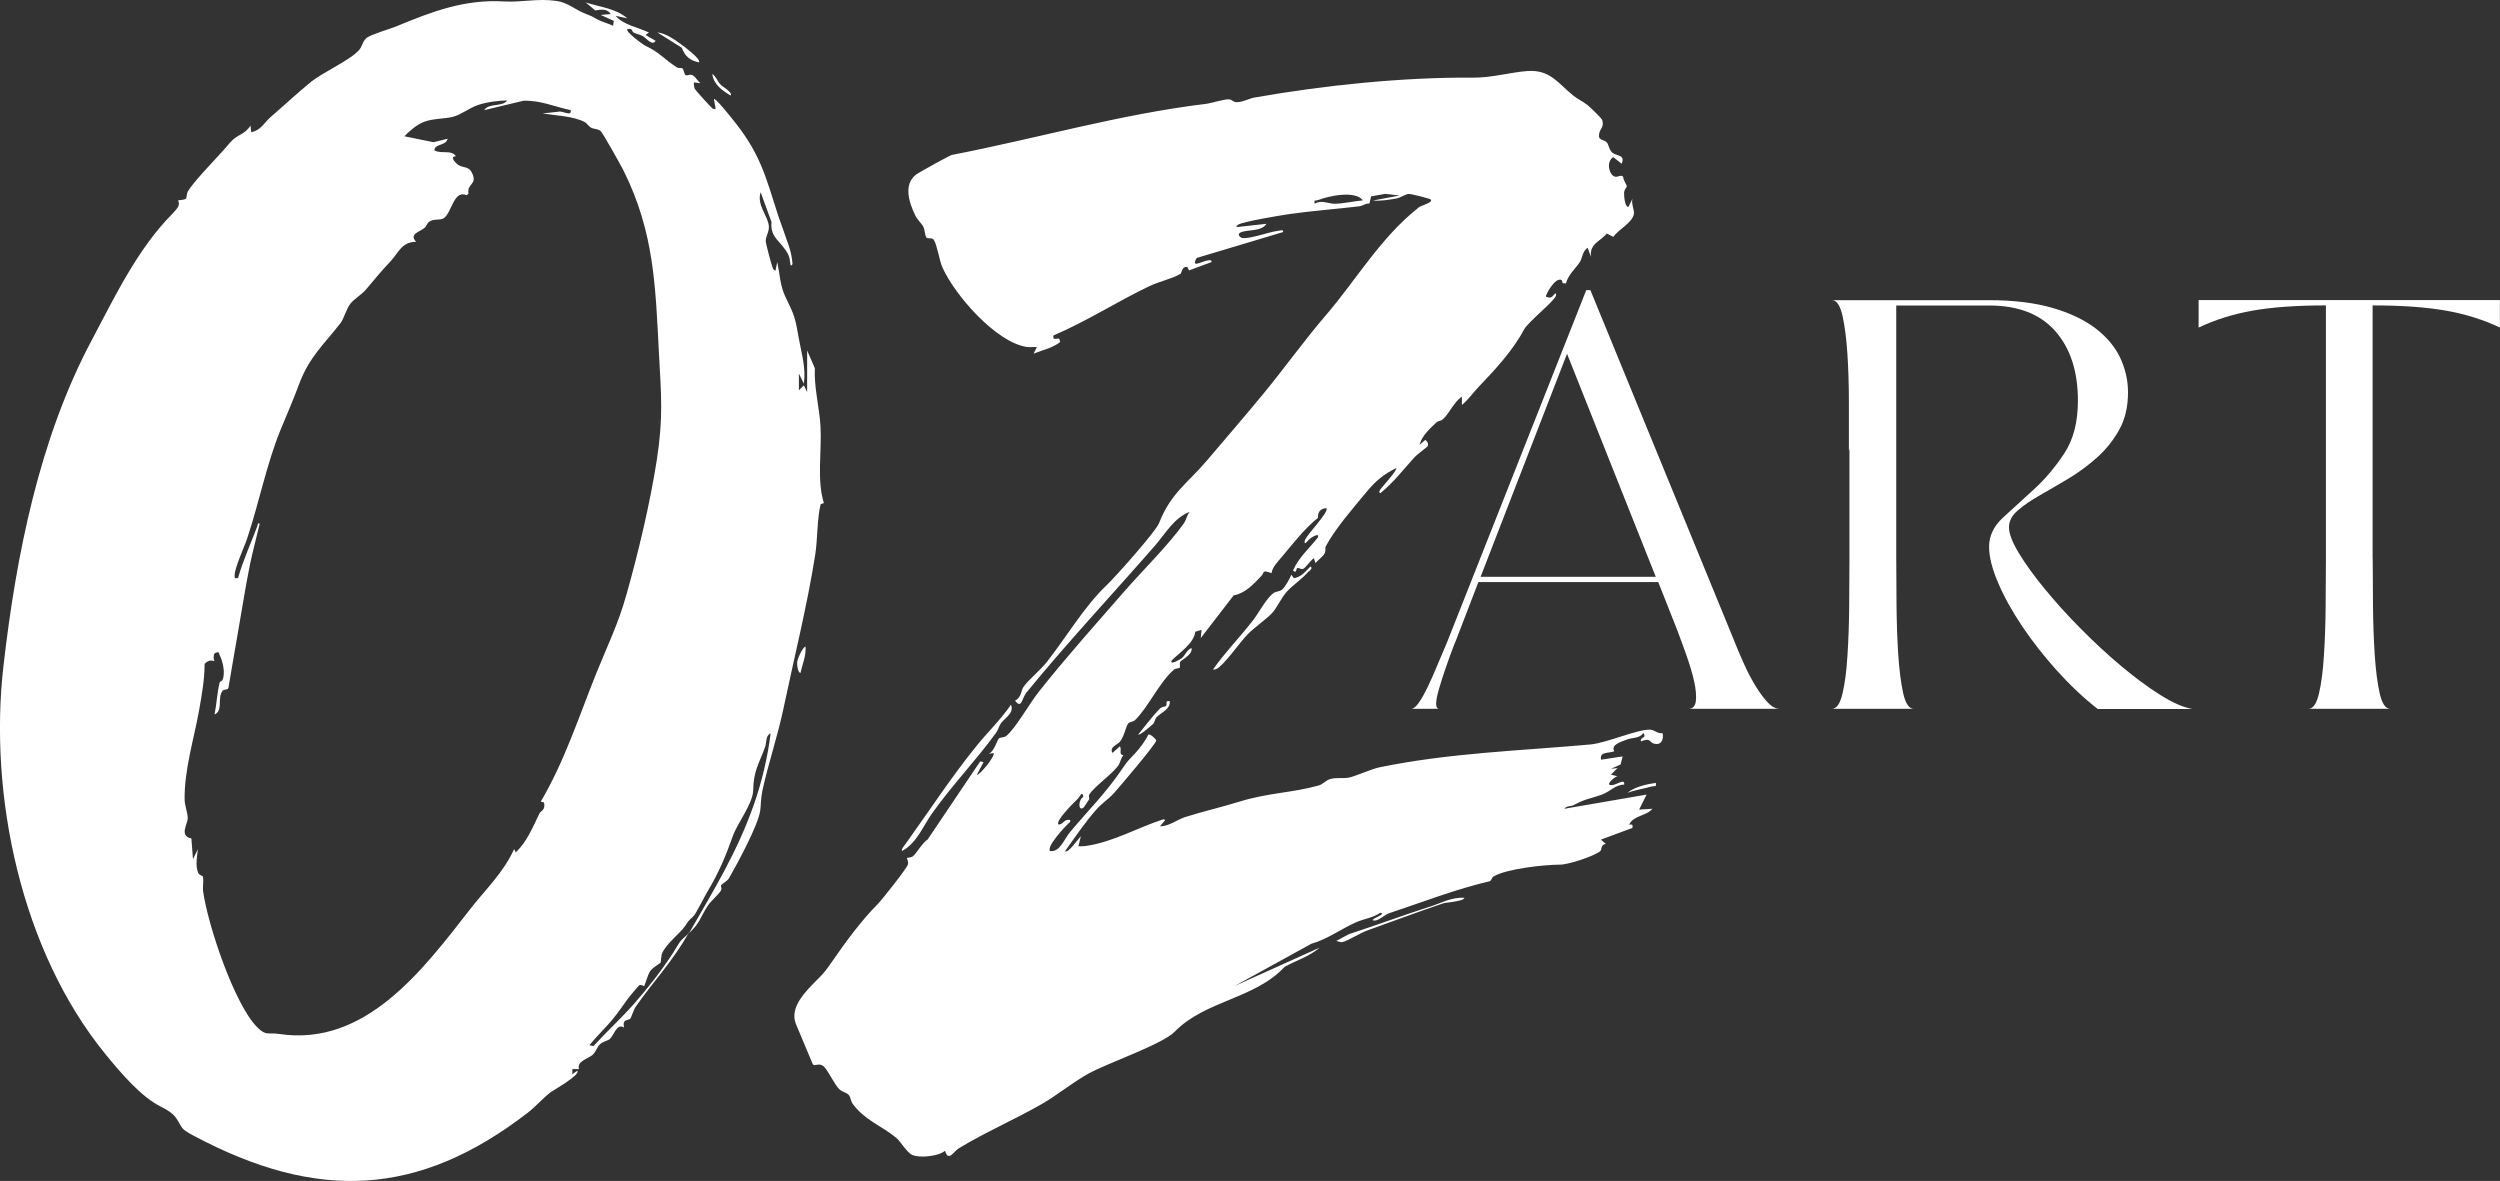 <?xml version="1.0" encoding="UTF-8"?>
<svg id="Layer_1" xmlns="http://www.w3.org/2000/svg" version="1.1" viewBox="0 0 273 128.96">
  <rect x="0" y="0" width="273" height="128.96" fill="#333333" stroke="none"/>
  <!-- Generator: Adobe Illustrator 29.5.0, SVG Export Plug-In . SVG Version: 2.1.0 Build 137)  -->
  <defs>
    <style>
      .st0 {
        fill: #fff;
      }
    </style>
  </defs>
  <g>
    <path class="st0" d="M158.87,70.2c-.77,2-1.35,3.7-1.75,5.1-.4,1.4-.39,2.1.03,2.1h-3.06c.26,0,.53-.21.83-.64.3-.42.62-.99.96-1.69.34-.7.69-1.49,1.05-2.36.36-.87.73-1.75,1.12-2.65l15.17-38.38h.45l15.56,37.94c.38.98.79,1.93,1.21,2.87.42.94.86,1.76,1.31,2.49.45.72.88,1.31,1.31,1.75.42.45.85.67,1.28.67h-9.95c.47,0,.73-.29.8-.86.06-.57,0-1.29-.19-2.14-.19-.85-.47-1.79-.83-2.81-.36-1.02-.71-1.98-1.05-2.87l-2.04-5.16h-19.64l-2.55,6.63ZM161.68,62.99h19.13l-9.69-24.36-9.44,24.36Z"/>
    <path class="st0" d="M207.07,60.95c0,1.53.01,3.25.03,5.16.02,1.91.08,3.71.19,5.39.11,1.68.29,3.08.54,4.21.26,1.13.64,1.69,1.15,1.69h-8.93c.51,0,.89-.55,1.15-1.66.26-1.1.44-2.48.54-4.11.11-1.64.17-3.4.19-5.29.02-1.89.03-3.6.03-5.13v-12.24l-.06.26v-5.16c0-1.91-.05-3.71-.16-5.39-.11-1.68-.29-3.08-.54-4.21-.26-1.13-.64-1.69-1.15-1.69h17.15c2.68,0,4.97.28,6.89.83,1.91.55,3.49,1.3,4.72,2.23,1.23.94,2.14,2.01,2.71,3.22.57,1.21.86,2.48.86,3.79,0,1.57-.32,2.93-.96,4.08s-1.45,2.16-2.42,3.03c-.98.87-2.02,1.64-3.12,2.3-1.11.66-2.15,1.27-3.12,1.82-.98.55-1.78,1.11-2.42,1.66-.64.55-.96,1.17-.96,1.85s.36,1.62,1.08,2.81c.72,1.19,1.66,2.49,2.81,3.89s2.44,2.84,3.89,4.3c1.45,1.47,2.91,2.83,4.4,4.08,1.49,1.25,2.92,2.32,4.3,3.19,1.38.87,2.56,1.39,3.54,1.56h-10.33c-1.57-1.23-3.07-2.65-4.5-4.24-1.42-1.59-2.68-3.2-3.76-4.81-1.08-1.62-1.96-3.19-2.61-4.72-.66-1.53-.99-2.85-.99-3.95,0-1.19.51-2.25,1.53-3.19,1.02-.93,2.14-1.95,3.35-3.06,1.21-1.1,2.32-2.41,3.32-3.92,1-1.51,1.5-3.43,1.5-5.77,0-3.19-.82-5.72-2.46-7.59-1.64-1.87-4.05-2.81-7.24-2.81h-10.14v27.61Z"/>
    <path class="st0" d="M259.1,60.95c0,1.53.01,3.25.03,5.16.02,1.91.08,3.71.19,5.39.11,1.68.29,3.08.54,4.21.26,1.13.64,1.69,1.15,1.69h-8.93c.51,0,.89-.55,1.15-1.66.26-1.1.44-2.48.54-4.11.11-1.64.17-3.4.19-5.29.02-1.89.03-3.6.03-5.13v-27.86c-3.19,0-5.86.19-8,.57-2.15.38-4.11,1-5.9,1.85v-3h32.9v3c-1.78-.85-3.75-1.47-5.9-1.85-2.15-.38-4.81-.57-8-.57v27.61Z"/>
  </g>
  <path class="st0" d="M75.23,101.84c-1.86,3.26-3.77,5.18-5.81,8.09-.22.31-.49,1.21-.6,1.31-.26.24-.87-.01-.68.96-.8-.49-1.07.83-1.56,1.27-.19.17-.76.25-1.11.61-.29.31-.43.83-.78,1.13-.45.38-1.75.7-1.46,1.53h-.73s0,.55,0,.55l.54-.36c.4.44-2.66,2.14-2.95,2.37-.83.65-1.57,1.52-2.41,2.17-12.03,9.32-23.15,9.68-36.53,2.55-1.5-.8-1.15-.77-1.9-1.91-.36-.55-1.09-.97-1.66-1.25-2.22-1.11-4.41-3.71-6.07-5.74C2.34,103.87-1.26,86.92.38,72.7c1.39-12.08,3.91-24.78,9.61-35.5,2.54-4.79,5.03-10.02,8.83-13.85.2-.2.55-.59.65-.82.18-.39-.05-.62-.03-.64.05-.05.74-.03.88-.22.09-.12.03-.49.21-.79.79-1.3,3.41-3.87,4.55-5.26.82-.99,1.66-.89,2.27-1.91l.09.73c1.08-.23,1.42-1.06,2.09-1.64,1.44-1.24,2.88-2.59,4.37-3.81,1.37-1.12,4.37-2.42,5.34-3.56.33-.39.37-1,.85-1.33.57-.39,2.47-.92,3.28-1.26,3.87-1.6,7.4-2.94,11.69-2.68,1.88.11,3.64-.35,5.7-.06,1.26.18,2.04.96,3.15,1.39.8.31.64.25,1.27.6.55.3,1.2.46,1.77.72l.08-.53-1.44-.65,1.09-.09c-.32-.61-1.08-.51-1.68-.4l-1.04-.87c1.53.49,3.29.65,4.54,1.73l-1.27-.27c.82.99,2.47,1.26,3.63,1.82l-.36.27,1.09.64c-.37.6-.97-.27-1.39-.51-.34-.19-.69-.24-1.02-.4-.17-.08-.09-.54-.67-.36-.27.24,1.68,1.67,1.94,1.79,1.67.8,1.98,1.42,3.45,2.37.22.14.54.04.61.11.2.18.17.61.35.74.17.13.46-.18.83.05.26.16.53.64.81.84l-.72-.09c-.03.25,0,.48.1.72.05.13,1.78,2.02,1.89,2.1.15.1.36.17.37,0l-.18-1c.14-.17,1.66,1.74,1.89,2.02,3.15,3.84,3.68,6.18,5.17,10.83.18.56.29.78.47,1.32.35,1.09.88,2.24,1,3.38.02.2.16.65-.16.61-.06-.35-.08-.82-.23-1.13-.71-1.48-2.04-1.83-1.85-3.6l-1.19-3.26c-.46,1.42.84,2.6.9,3.75.03.64-.35,1.04-.34,1.59,0,.29.67,2.78.8,3.02.05.09.23.23.27.18l.18-.91c.29,1.27.31,2.58.88,3.76,1.05,2.15,1.08,2.3,1.5,4.68.29,1.64.77,3.09.53,4.83l-.54-1.09v1.82s.54-.54.54-.54l.36.73v-4.54l.84,1.94c-.1,2.06.5,4.33.62,6.33.15,2.7-.42,5.85.36,8.37-.06.13-.33.05-.36.21-.37,1.49-.32,3.8-.57,5.4-.85,5.48-2.33,11.38-3.48,16.87-.64,3.04-1.66,6.01-2.3,8.97-.16.75-.15,1.47-.23,2.13-.2,1.59-2.53,5.87-3.43,7.44-.15.26-.8.63-.85.74-.07.13.14.33-.02.59-.23.4-1.07,1.1-1.44,1.66-.8,1.22-.83,1.87-2.03,2.97,2.73-4.78,5.24-8.79,7.09-14.08.85-2.42,1.51-5.19,1.81-7.73-.56.24-.43,1.02-.6,1.49-.72,1.95-1.26,2.62-1.3,4.71-.03,1.49-1.71,3.56-2.23,5.03-.76,2.14-1.51,3.96-2.73,5.99-.34.57-1.26,2.38-1.48,2.65-.44.53-.4.23-1.02,1.2-.42.66-2.06,1.91-2.49,2.96-.13.32-.11.96-.17,1.02-.09.09-.9.56-1.14.93-.26.39-.58,1.58-.65,1.63-.03.02-.33-.22-.53-.1-.08.05-1.05,1.21-1.18,1.38-1.01,1.38-1.32,1.95-2.55,3.26-.58.63-1.18,1.25-1.72,1.91l.45.09c1.41-1.55,2.97-2.97,4.36-4.54,1.48-1.66,3.1-3.73,4.34-5.65.87-1.35.44-.98,1.74-2.16ZM55.42,10.98c-.96-.02-2.32.18-3.23.49s-1.84,1.05-2.71,1.28-2.13.18-3.11.53c-.79.28-1.64,1-2.21,1.6l3.18.65,1.54-.38c-.21.83-1.41.5-1.45,1.27.83.44,1.81-.12,2.36.64-.79.04.05.83.32.99.57.33,1.13.04,1.51,1,.45,1.14-.67,1.02-.46,2.1l-.2.17c-1.42-.63-1.6,1.86-2.49,2.5-.39.28-1.12.02-1.63.41-.22.17-.27.48-.48.65-.57.48-1.72.66-.92,1.53-1.56-.03-1.95,1.23-2.79,2.12-1.06,1.12-1.73,1.96-2.75,3.16-.35.41-1.31,1.04-1.63,1.46-.46.59-.72,1.65-1.07,2.11-1.87,2.41-3.44,3.71-4.58,6.79-.61,1.66-1.3,3.22-1.99,4.9-1.55,3.82-2.32,7.89-3.63,11.82-.32.97-1.38,3.21-1.38,4.08,0,.36.02.29.37.28.55-1.93,1.39-3.75,2.09-5.63.05-.13.08-.56.27-.27-.34,1.47-.75,2.93-1.05,4.4-.51,2.49-.89,5.05-1.34,7.56-.35,1.96-.67,3.93-1.01,5.89-.08.32-.44.14-.62.33-.67.77.1,2.15-.9,2.61.23-1.15.27-2.36.56-3.5.03-.13.26-.08.36-.41.23-.76-.01-1.85-.36-2.56-.11-.23.02-.43-.47-.26-.24.09-.23.69-.09.91-.43-.16-.8-.03-1.09.31,0,1.67-.3,3.36-.59,5-.57,3.18-1.65,6.61-1.59,9.86.01.57.36,1.48.34,2.01-.03.64-.95,1.92.4,2.18l.17,2.26.54-1.09c-.1.81-.3,1.82.04,2.6.12.27.47.25.51.43.1.38-.05,1.07.02,1.58.51,3.66,3.39,12.28,5.89,14.82.98,1,1.25.57,2.35.74,9.5,1.46,15.77-7.02,20.92-13.62,1.68-2.16,3.63-3.98,4.8-6.56l.18.36c1.21-1.14,1.86-2.76,2.58-4.24.17-.34.68-.34.51-1.21l-.36-.09c2.61-4.43,4.18-9.34,6.09-14.08,1.22-3.02,2.37-5.33,3.27-8.54,1.29-4.58,2.58-9.97,3.31-14.68s.47-7.17.24-11.58c-.39-7.33-.49-13.21-3.84-19.97-.27-.55-2.31-4.2-2.53-4.38-.33-.27-.77-.2-1.07-.38-.26-.15-.41-.45-.67-.6-1.18-.64-3.26-.73-4.61-.94l1.73-.19c.4-.16,1.49.6,1.35-.17-1.78-.38-3.27-1.08-5.16-1.03l-4.29,1.03c.52-.83,2-.3,2.54-1.09ZM173.29,11.41c.28.24,1.6,1.47,1.67,1.7.23.74-.21.93-.32,1.43-.19.89.48.61.84,1.04.21.25.23.81.61,1.11.47.37,1.43.2.99,1.19l-.91-.72c-.74.44-.54,1.77.09,2.1.37.19.76-.28,1,.07-.03.29.39.87.39,1,0,.12-.29.36-.3.73-.01.29.06,1.53.47,1.54l.45-.9c-.17.51.23,1.29.15,1.68-.2.98-1.73,1.7-2.24,2.49l-.72-.37c-.7.88-1.89,1.06-1.73,2.55l-.36-1c-.59.41-.58,1.14-.83,1.53-.46.73-1.31,1.43-1.54,2.37l-.34-.02-.13-.35c-.71-.38-1.81,1.7-1.71,1.82.54.22.64.06,1-.36.13-.03.12.19.09.27-.31.69-2.92,2.75-3.46,3.63-1.27,2.4-3.25,4.49-5.06,6.39-.58.61-1.08,1.35-1.75,1.89v-.91c-.9.62-1.33,1.78-2.07,2.47-.21.2-.54.19-.68.32-.76.71-1.58,1.44-1.88,2.48l.63-.54c.23.16.39.45.25.7-.05.08-1.13.87-1.43,1.2-1.22,1.33-2.3,2.77-3.72,3.91-.13.03-.12-.19-.09-.27.13-.28,2.01-2.26,1.81-2.46-1.4.68-2.28,1.44-3.27,2.64-1.43,1.74-3.38,3.95-4.42,5.91-.08.15.04.46-.14.79-.21.37-.71.69-.98,1.03l-.18-.54c-.33.21-.9,1.07-1.17,1.17-.2.08-.43-.11-.62-.1-.15.01-.08.7-.48.28.58-1.39,1.81-2.45,2.73-3.63.13-.47-.49-.1-.59-.04-.32.19-.53.41-.77.68-.14.03-.12-.18-.09-.27.23-.72,2.69-3.11,2.36-3.55-1.1.09-.87,1.02-.93,1.07-1.36,1.07-2.73,2.81-3.89,4.2-.43.51-1.11,1.2-1.17,1.83-1.09-.39-.7-.12-1.17.37-.84.87-1.72,1.84-2.96,2.05l-3.6,4.67.09-.91-.69.22c-.15,1.28-1.7,2.26-2.58,3.14-.26.61,1.04-.19,1.13-.27.33-.28.54-.92,1.04-1.09.18.71-1.13,1.31-1.23,1.5s.03.53-.07.65c-.06.08-.44.05-.61.2-1.6,1.38-2.83,4.15-4.26,5.52-.21.2-.57.16-.75.38-.25.31-.41,1.37-.89,1.97-.27.35-1.19.57-.82,1.23l.82-.73c.23.48-.18.87.37.99-.29.31-.31.76-.54,1.1-.69.98-2.68,2.34-3.18,3.19-.11.18.04.44-.03.54-.08.13-.57.87-.62.9-.58.41-.57-.87,0-1.19-.11-.77-.4.01-.56.16-.33.32-2.53,2.46-2.16,2.85.37.04.5-.29.82-.45.05-.03.62-.19.45.18-.44.36-2.64,2.72-2.18,3.18,1.08.13,1.52-1.29,2.18-2.08,1.9-2.27,3.82-4.17,5.52-6.65.79-1.15.67-.98,1.57-1.93.51-.55,1.13-1.36,1.45-2.05.21-.14.87.51.87.63,0,.37-4,5.05-4.6,5.73-.54.61-1.33,1.13-1.91,1.78-1.27,1.43-2.34,3.03-3.45,4.58.32.3,1.5-1.43,1.73-1.63l-.27,1.09c.32.02.63,0,.95-.05,2.87-.44,5.53-1.98,8.23-2.86.09-.03.3-.05.27.09l-.54.64c.98.02,1.88-.73,2.73-1,1.95-.62,4.01-1.09,5.94-1.69,3.1-.96,5.76-.96,8.61-1.75.55-.15.81-.57,1.29-.71.7-.21,1.35-.04,2.03-.16s2.45-.94,3.38-1.13c7.62-1.57,15.29-1.8,22.99-2.49,1.85-.17,5.16-1.68,6.57-1.62.45.02.82.48,1.34.38.17.74-.2,1.41-1.01,1.12-.42-.15-.3-.64-1.35-.22-.13-.54.69-.28.27-.91-.46.62-1.2.47-1.83.72-.59.23-1.77.55-1.35,1.27-.64.25-1.62,0-1.45.92l2.36-.36-.22.88-1.05.48.72-.09-.73.72.73.18c-.23-.02-1.1.75-.91.91.52.33,1.73-.85,1.63,0-.99.02-1.52.76-2.45,1.1-1.31.47-1.71.41-3.05,1.13-.32.17-.79.06-1.04.41l8.99-1.55-.82,1.64,1.45-.09c-.68.82-2.04.69-2.54,1.73.36-.04.42,0,.36.36l-3.45,1.28.54.45c-.62.15-.38.63-.62.82-.72.56-3.45,1.46-4.39,1.46-1.67,0-5.81.44-7.24,1.29-.21.12-.25.48-.42.52-3.69.86-7.36,2.29-11,3.5-.53.18-1.23.96-1.78.77-.1-.22,1.6-.71.82-.82-.81.55-1.81.67-2.61,1.02-1.64.72-3.16,1.87-4.91,2.36l-8.38,4.61,9.27-4.18c-1.06.94-2.57,1.4-3.81,2.09-3.28,3.53-8.65,3.65-12,7.08-1.36,1.39-7.26,3.39-9.42,4.58-1.71.94-3.38,2.33-5.06,3.3-2.99,1.72-6.2,3.09-9.12,4.87-.53.33-1.13,1.52-1.48.25-.69.62-2.84.83-3.62.44-.58-.29-1.25-1.47-1.7-1.84-1.56-1.31-3.38-1.87-4.75-3.7-.23-.3-.24-.76-.45-1s-.69-.3-1.02-.61c-.56-.52-1.3-2.24-1.8-2.57s-.91.11-1.1-.16l-1.83-4.36c-.64-1.55.52-3,1.55-4.1,1.05-1.12,1.27-1.15,2.21-2.51,1.63-2.35,3.23-4.57,5.18-6.55.48-.49,3.14-3.85,3.27-4.29.1-.37-.14-.7-.11-.73.02-.02.41,0,.65-.17.4-.3,1.05-1.5,1.62-1.84l5.74-8.53.36.09-.72,1.36c.18.2,2.06-2.04,1.81-2.36l-.54.09c.6-.21.94-1.5,1.13-1.68.15-.14.55-.08.81-.28.96-.75,2.6-3.63,3.5-4.76,2.99-3.78,6.24-7.41,9.45-11.09,1.99-2.28,4.69-4.91,6.44-7.36.26-.36.32-.9.64-1.26-1.73.66-2.67,2.41-3.82,3.72-4.61,5.28-9.57,10.58-13.99,15.99-.57.7-.52,1.87-1.27.91.69-.33.66-1.09.9-1.46.49-.75,1.89-1.89,2.55-2.73,2.19-2.79,4.11-6.1,6.59-8.45.93-.89,5.32-5.8,5.68-6.73,1.32-3.33,3.06-4.29,5.27-6.89,2.02-2.38,4.1-4.79,6.08-7.19,2.41-2.92,4.5-5.88,6.97-8.75,3.25-3.8,5.87-8.33,9.95-11.58.2-.29,1.57-.52,1.44-.92-.04-.12-2.21-.65-2.44-.63-.38.03-.86.4-1.33.49-.85.16-1.71.29-2.58.23l2.91-.55-1.54-.18-1.56.27-.19.79c-.37-.05-.79.26-1.05.29-2.52.31-5.15.49-7.71.86-.97.14-4.95.8-5.57,1.15-.09.05-.23.23-.18.27l3.27-.36c-.6.93-2.18.56-2.91.99-.33.2.1.54.27.56.86.12,2.88-.66,3.88-.78.2-.02.62-.2.58.13l-9.44,2.83c-.65,1.11.43.44,1.03.31.18-.04.64-.18.59.14l-2.46.91-.18-.38c-.66-.06-.58.64-.75.75-.77.49-2.43.88-3.36,1.33-3.55,1.69-6.9,3.87-10.51,5.4-.11.57.27.31.63.36l.1.36c-.86.67-1.89.86-2.9,1.27l.36-.72c-.38-.02-.78.04-1.16-.02-3.33-.54-7.79-5.63-9.15-8.66-.35-.77-.57-2.43-.94-3.01-.22-.34-.69-.06-.83-.29-.17-.28-.14-.79-.32-1.15-.2-.4-.63-.71-.9-1.28-.69-1.44-1.3-3.39.15-4.46.29-.21,3.65-2.07,3.86-2.11,9.22-1.78,18.29-4.43,27.71-5.57.69-.08,2-.54,2.58-.5.29.02.4.31.84.31.66,0,1.33-.4,1.88-.5,7.71-1.36,16.29-2.24,23.97-2.18,1.92.02,4.03-.58,5.84-.72,2.52-.18,3.32,1.29,5.07,2.7.45.37,1.04.62,1.47.98ZM148.83,21.88c-.82-1.11-3.74-.49-4.87-.04-.28.11-.49-.1-.4.41.76-.47,1.53.03,2.26,0,.89-.02,2.09-.29,3.01-.37ZM109.32,78.96c.44-.59,1.45-1.09,1.08-2.01-1.11,1.62-2.48,2.93-3.72,4.45-2.8,3.45-5.13,7.04-7.71,10.64-.12.17-.61.74-.47.89,1.64-.88,2.27-2.69,3.27-4.09,2.2-3.11,4.85-5.84,7.03-8.86.22-.3.28-.7.52-1.02ZM142.92,62.41c.12-.14.48-.36.18-.55-.55.55-.99,1.15-1.81,1.28l-.28-.38c-.14.4-.72,1.4-1.01,1.63s-.64.17-.91.36c-.82.58-1.59,2.13-2.27,3-1.42,1.83-3.04,3.48-4.36,5.36.28.04.51-.12.71-.29,1.01-.87,2.12-2.57,3.12-3.6.64-.65,2.03-1.64,2.62-2.27.48-.51,1.07-1.75,1.6-2.33.65-.72,1.71-1.41,2.4-2.23ZM156.09,99.02c-2.95.96-5.86,2.03-8.81,3l-1.36.73c.26.04.44.19.73.11.64-.18,1.93-1,2.73-1.28,2.7-.97,5.49-2.01,8.17-2.92.37-.12.84-.11,1.25-.2.29-.07,1.02-.14,1.12-.42-1.42-.09-2.59.59-3.82.99ZM74.38,4.84c-.76-.54-1.67-1.21-2.6-1.3l2.68,1.68c.33.93.91,1.4,1.86,1.59.31-.31-1.71-1.81-1.94-1.97ZM127.35,77.08c-.11.11-.46.06-.7.31-.79.8-1.63,1.94-2.36,2.82.16.15,1.44-.98,1.64-1.17.16-.16.17-.5.37-.72.43-.47,1.53-.88,1.44-1.74-.58-.14-.24.34-.4.5ZM87.95,70.59c-.38.21-.87,1.37-.9,1.74-.02.22.05,1.1.36,1.16.21-.96.64-1.89.55-2.91ZM78.69,9.25c-.32-.35-.52-.93-.91-1.18.14,1.17,1.1,1.82,2,2.36.29-.31-.92-1-1.09-1.18ZM177.72,86.58c.86-.33,1.79-.45,2.67-.7.31-.09.51.13.42-.39-.99.14-2.34.44-3.09,1.09Z"/>
</svg>